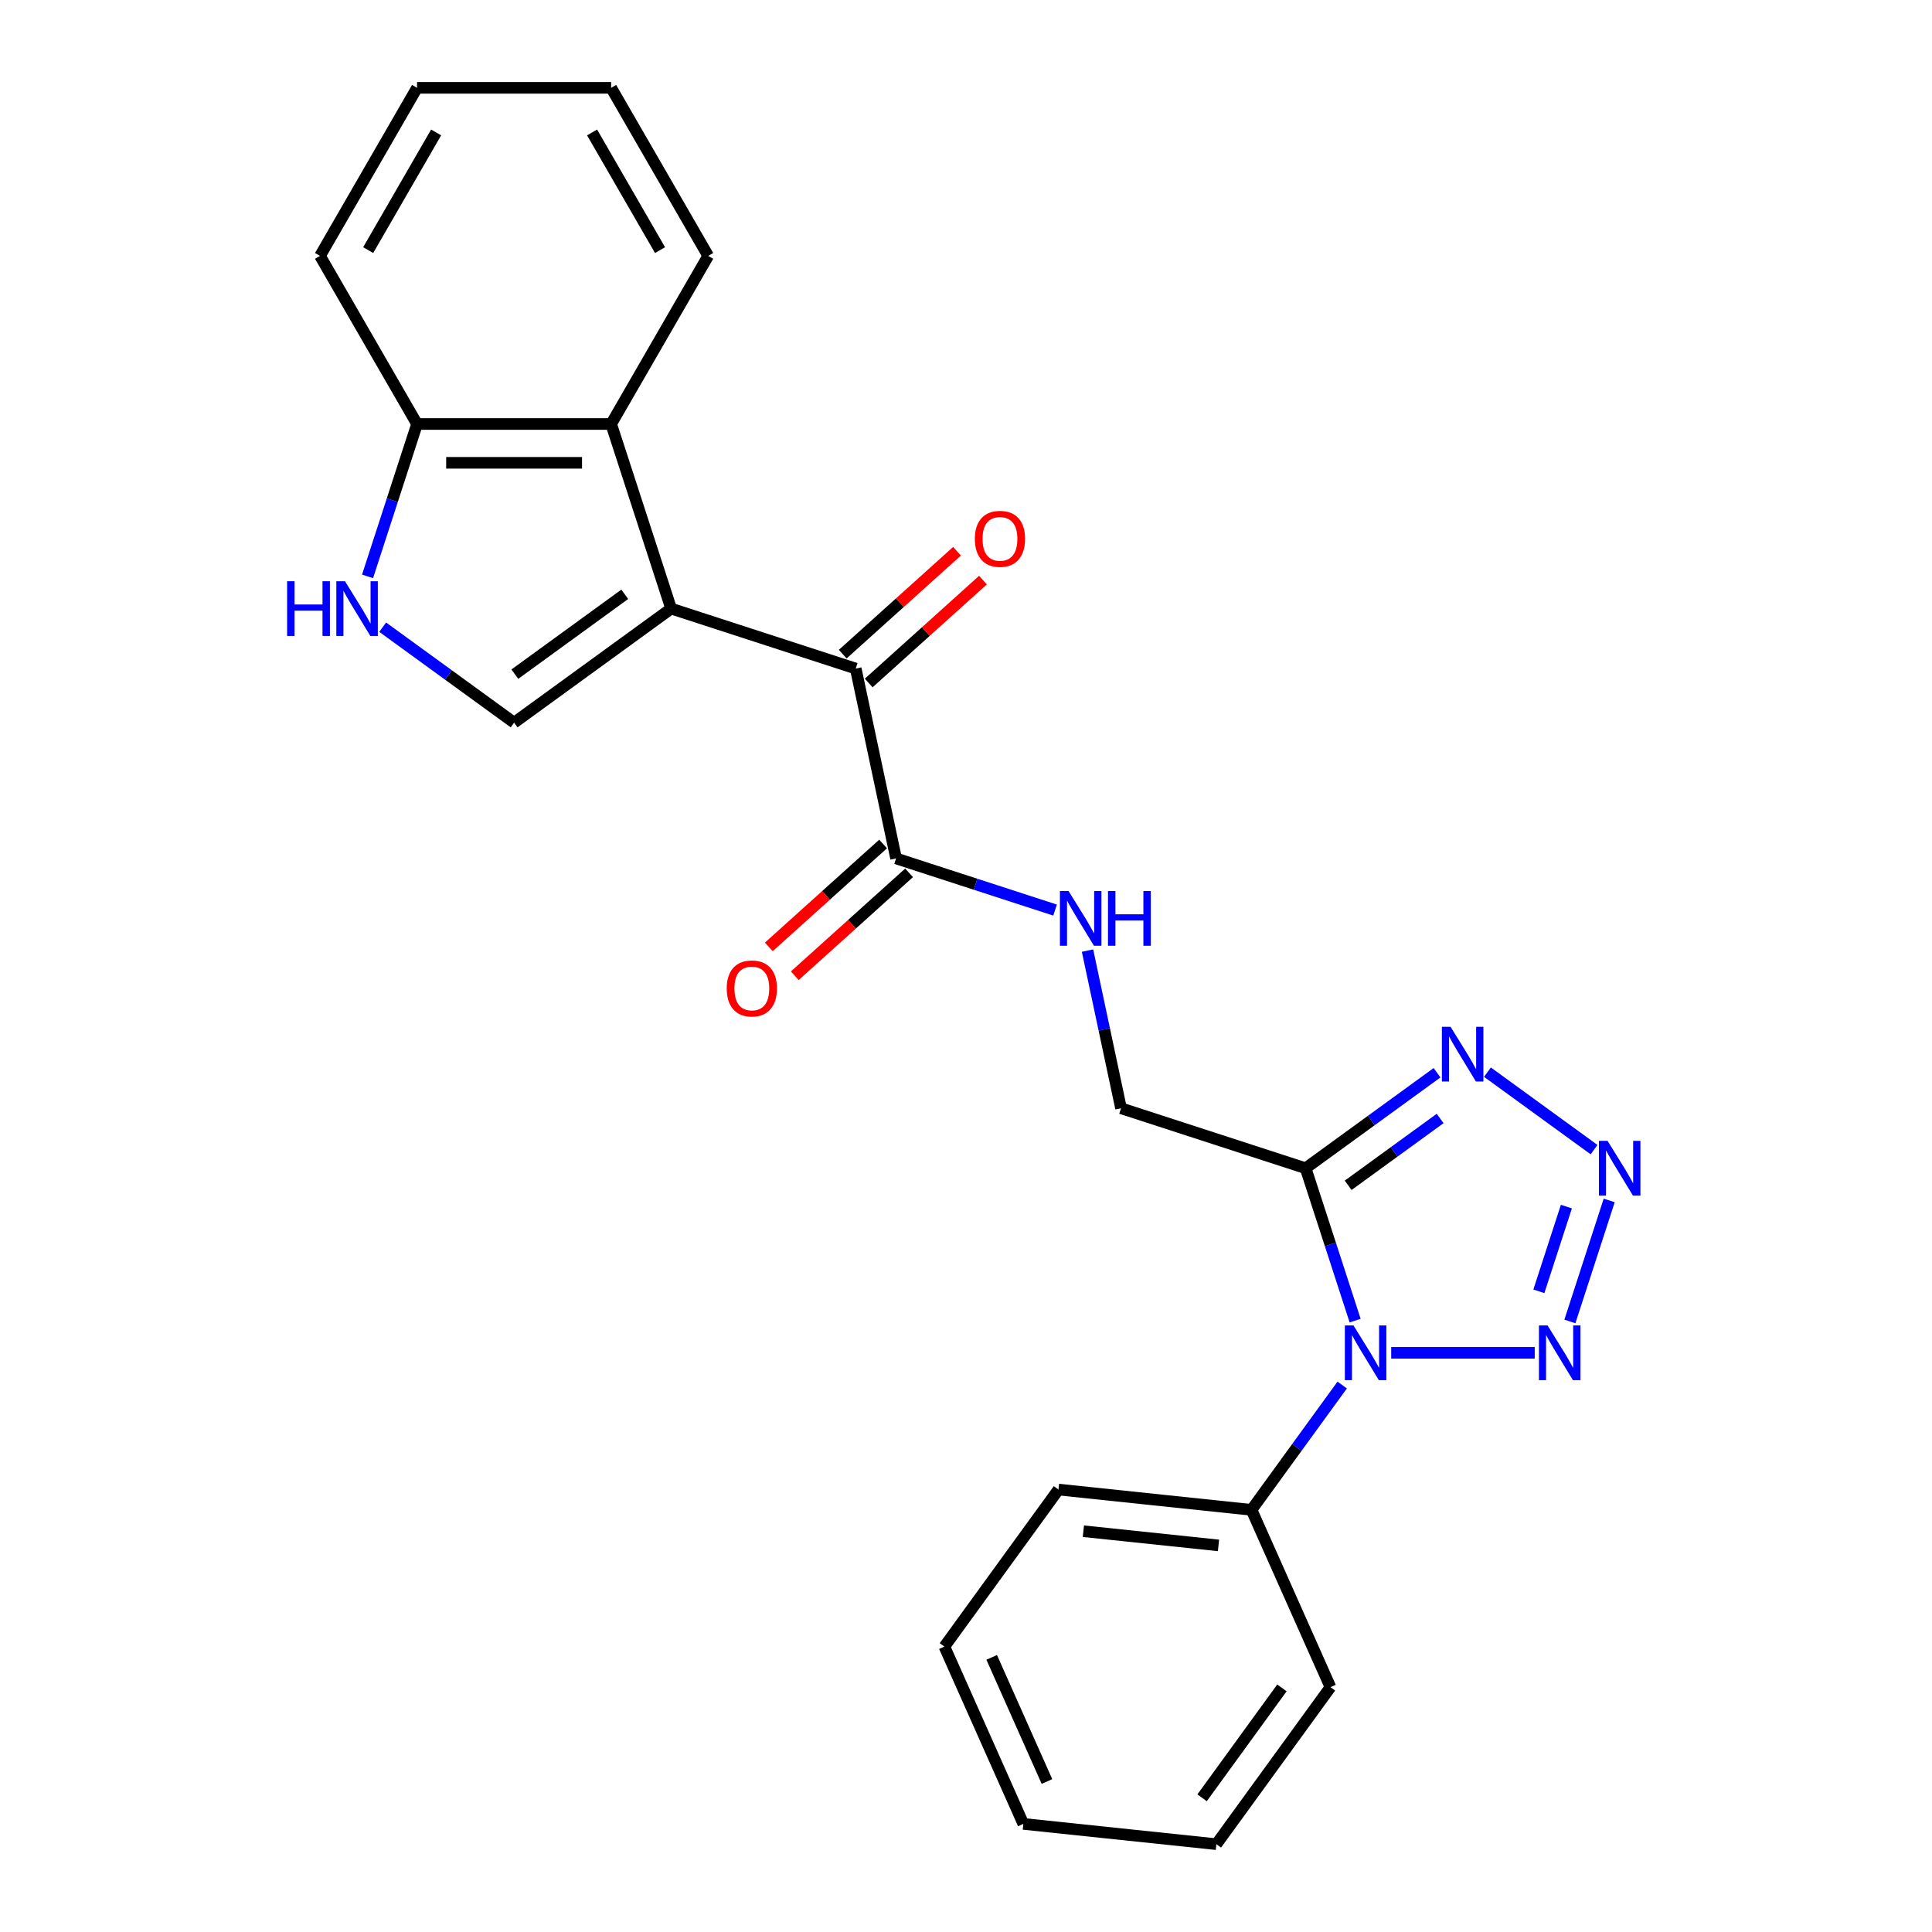 <?xml version='1.0' encoding='iso-8859-1'?>
<svg version='1.1' baseProfile='full'
              xmlns='http://www.w3.org/2000/svg'
                      xmlns:rdkit='http://www.rdkit.org/xml'
                      xmlns:xlink='http://www.w3.org/1999/xlink'
                  xml:space='preserve'
width='1000px' height='1000px' viewBox='0 0 1000 1000'>
<!-- END OF HEADER -->
<rect style='opacity:1.0;fill:#FFFFFF;stroke:none' width='1000' height='1000' x='0' y='0'> </rect>
<path class='bond-5' d='M 347.377,315.005 L 442.922,346.05' style='fill:none;fill-rule:evenodd;stroke:#000000;stroke-width:6px;stroke-linecap:butt;stroke-linejoin:miter;stroke-opacity:1' />
<path class='bond-6' d='M 347.377,315.005 L 266.101,374.055' style='fill:none;fill-rule:evenodd;stroke:#000000;stroke-width:6px;stroke-linecap:butt;stroke-linejoin:miter;stroke-opacity:1' />
<path class='bond-6' d='M 323.375,307.608 L 266.483,348.943' style='fill:none;fill-rule:evenodd;stroke:#000000;stroke-width:6px;stroke-linecap:butt;stroke-linejoin:miter;stroke-opacity:1' />
<path class='bond-8' d='M 347.377,315.005 L 316.332,219.46' style='fill:none;fill-rule:evenodd;stroke:#000000;stroke-width:6px;stroke-linecap:butt;stroke-linejoin:miter;stroke-opacity:1' />
<path class='bond-0' d='M 701.414,683.546 L 688.601,644.109' style='fill:none;fill-rule:evenodd;stroke:#0000FF;stroke-width:6px;stroke-linecap:butt;stroke-linejoin:miter;stroke-opacity:1' />
<path class='bond-0' d='M 688.601,644.109 L 675.787,604.672' style='fill:none;fill-rule:evenodd;stroke:#000000;stroke-width:6px;stroke-linecap:butt;stroke-linejoin:miter;stroke-opacity:1' />
<path class='bond-3' d='M 720.083,700.218 L 794.373,700.218' style='fill:none;fill-rule:evenodd;stroke:#0000FF;stroke-width:6px;stroke-linecap:butt;stroke-linejoin:miter;stroke-opacity:1' />
<path class='bond-13' d='M 694.719,716.889 L 671.25,749.191' style='fill:none;fill-rule:evenodd;stroke:#0000FF;stroke-width:6px;stroke-linecap:butt;stroke-linejoin:miter;stroke-opacity:1' />
<path class='bond-13' d='M 671.25,749.191 L 647.781,781.493' style='fill:none;fill-rule:evenodd;stroke:#000000;stroke-width:6px;stroke-linecap:butt;stroke-linejoin:miter;stroke-opacity:1' />
<path class='bond-1' d='M 675.787,604.672 L 580.242,573.628' style='fill:none;fill-rule:evenodd;stroke:#000000;stroke-width:6px;stroke-linecap:butt;stroke-linejoin:miter;stroke-opacity:1' />
<path class='bond-4' d='M 675.787,604.672 L 709.799,579.961' style='fill:none;fill-rule:evenodd;stroke:#000000;stroke-width:6px;stroke-linecap:butt;stroke-linejoin:miter;stroke-opacity:1' />
<path class='bond-4' d='M 709.799,579.961 L 743.811,555.25' style='fill:none;fill-rule:evenodd;stroke:#0000FF;stroke-width:6px;stroke-linecap:butt;stroke-linejoin:miter;stroke-opacity:1' />
<path class='bond-4' d='M 697.8,613.514 L 721.609,596.216' style='fill:none;fill-rule:evenodd;stroke:#000000;stroke-width:6px;stroke-linecap:butt;stroke-linejoin:miter;stroke-opacity:1' />
<path class='bond-4' d='M 721.609,596.216 L 745.417,578.919' style='fill:none;fill-rule:evenodd;stroke:#0000FF;stroke-width:6px;stroke-linecap:butt;stroke-linejoin:miter;stroke-opacity:1' />
<path class='bond-2' d='M 825.086,595.045 L 769.904,554.953' style='fill:none;fill-rule:evenodd;stroke:#0000FF;stroke-width:6px;stroke-linecap:butt;stroke-linejoin:miter;stroke-opacity:1' />
<path class='bond-27' d='M 832.921,621.344 L 812.568,683.984' style='fill:none;fill-rule:evenodd;stroke:#0000FF;stroke-width:6px;stroke-linecap:butt;stroke-linejoin:miter;stroke-opacity:1' />
<path class='bond-27' d='M 810.759,624.531 L 796.512,668.379' style='fill:none;fill-rule:evenodd;stroke:#0000FF;stroke-width:6px;stroke-linecap:butt;stroke-linejoin:miter;stroke-opacity:1' />
<path class='bond-9' d='M 442.922,346.05 L 463.809,444.317' style='fill:none;fill-rule:evenodd;stroke:#000000;stroke-width:6px;stroke-linecap:butt;stroke-linejoin:miter;stroke-opacity:1' />
<path class='bond-14' d='M 449.644,353.516 L 479.217,326.888' style='fill:none;fill-rule:evenodd;stroke:#000000;stroke-width:6px;stroke-linecap:butt;stroke-linejoin:miter;stroke-opacity:1' />
<path class='bond-14' d='M 479.217,326.888 L 508.791,300.26' style='fill:none;fill-rule:evenodd;stroke:#FF0000;stroke-width:6px;stroke-linecap:butt;stroke-linejoin:miter;stroke-opacity:1' />
<path class='bond-14' d='M 436.2,338.584 L 465.773,311.956' style='fill:none;fill-rule:evenodd;stroke:#000000;stroke-width:6px;stroke-linecap:butt;stroke-linejoin:miter;stroke-opacity:1' />
<path class='bond-14' d='M 465.773,311.956 L 495.346,285.328' style='fill:none;fill-rule:evenodd;stroke:#FF0000;stroke-width:6px;stroke-linecap:butt;stroke-linejoin:miter;stroke-opacity:1' />
<path class='bond-7' d='M 266.101,374.055 L 232.089,349.344' style='fill:none;fill-rule:evenodd;stroke:#000000;stroke-width:6px;stroke-linecap:butt;stroke-linejoin:miter;stroke-opacity:1' />
<path class='bond-7' d='M 232.089,349.344 L 198.077,324.633' style='fill:none;fill-rule:evenodd;stroke:#0000FF;stroke-width:6px;stroke-linecap:butt;stroke-linejoin:miter;stroke-opacity:1' />
<path class='bond-25' d='M 190.243,298.334 L 203.056,258.897' style='fill:none;fill-rule:evenodd;stroke:#0000FF;stroke-width:6px;stroke-linecap:butt;stroke-linejoin:miter;stroke-opacity:1' />
<path class='bond-25' d='M 203.056,258.897 L 215.87,219.46' style='fill:none;fill-rule:evenodd;stroke:#000000;stroke-width:6px;stroke-linecap:butt;stroke-linejoin:miter;stroke-opacity:1' />
<path class='bond-11' d='M 316.332,219.46 L 215.87,219.46' style='fill:none;fill-rule:evenodd;stroke:#000000;stroke-width:6px;stroke-linecap:butt;stroke-linejoin:miter;stroke-opacity:1' />
<path class='bond-11' d='M 301.263,239.553 L 230.939,239.553' style='fill:none;fill-rule:evenodd;stroke:#000000;stroke-width:6px;stroke-linecap:butt;stroke-linejoin:miter;stroke-opacity:1' />
<path class='bond-16' d='M 316.332,219.46 L 366.563,132.457' style='fill:none;fill-rule:evenodd;stroke:#000000;stroke-width:6px;stroke-linecap:butt;stroke-linejoin:miter;stroke-opacity:1' />
<path class='bond-10' d='M 463.809,444.317 L 504.956,457.686' style='fill:none;fill-rule:evenodd;stroke:#000000;stroke-width:6px;stroke-linecap:butt;stroke-linejoin:miter;stroke-opacity:1' />
<path class='bond-10' d='M 504.956,457.686 L 546.103,471.055' style='fill:none;fill-rule:evenodd;stroke:#0000FF;stroke-width:6px;stroke-linecap:butt;stroke-linejoin:miter;stroke-opacity:1' />
<path class='bond-15' d='M 457.087,436.851 L 427.514,463.479' style='fill:none;fill-rule:evenodd;stroke:#000000;stroke-width:6px;stroke-linecap:butt;stroke-linejoin:miter;stroke-opacity:1' />
<path class='bond-15' d='M 427.514,463.479 L 397.941,490.106' style='fill:none;fill-rule:evenodd;stroke:#FF0000;stroke-width:6px;stroke-linecap:butt;stroke-linejoin:miter;stroke-opacity:1' />
<path class='bond-15' d='M 470.531,451.782 L 440.958,478.41' style='fill:none;fill-rule:evenodd;stroke:#000000;stroke-width:6px;stroke-linecap:butt;stroke-linejoin:miter;stroke-opacity:1' />
<path class='bond-15' d='M 440.958,478.41 L 411.385,505.038' style='fill:none;fill-rule:evenodd;stroke:#FF0000;stroke-width:6px;stroke-linecap:butt;stroke-linejoin:miter;stroke-opacity:1' />
<path class='bond-12' d='M 562.898,492.033 L 571.57,532.83' style='fill:none;fill-rule:evenodd;stroke:#0000FF;stroke-width:6px;stroke-linecap:butt;stroke-linejoin:miter;stroke-opacity:1' />
<path class='bond-12' d='M 571.57,532.83 L 580.242,573.628' style='fill:none;fill-rule:evenodd;stroke:#000000;stroke-width:6px;stroke-linecap:butt;stroke-linejoin:miter;stroke-opacity:1' />
<path class='bond-17' d='M 215.87,219.46 L 165.639,132.457' style='fill:none;fill-rule:evenodd;stroke:#000000;stroke-width:6px;stroke-linecap:butt;stroke-linejoin:miter;stroke-opacity:1' />
<path class='bond-18' d='M 647.781,781.493 L 547.869,770.992' style='fill:none;fill-rule:evenodd;stroke:#000000;stroke-width:6px;stroke-linecap:butt;stroke-linejoin:miter;stroke-opacity:1' />
<path class='bond-18' d='M 630.694,799.9 L 560.756,792.55' style='fill:none;fill-rule:evenodd;stroke:#000000;stroke-width:6px;stroke-linecap:butt;stroke-linejoin:miter;stroke-opacity:1' />
<path class='bond-19' d='M 647.781,781.493 L 688.643,873.27' style='fill:none;fill-rule:evenodd;stroke:#000000;stroke-width:6px;stroke-linecap:butt;stroke-linejoin:miter;stroke-opacity:1' />
<path class='bond-20' d='M 366.563,132.457 L 316.332,45.455' style='fill:none;fill-rule:evenodd;stroke:#000000;stroke-width:6px;stroke-linecap:butt;stroke-linejoin:miter;stroke-opacity:1' />
<path class='bond-20' d='M 341.628,129.453 L 306.466,68.551' style='fill:none;fill-rule:evenodd;stroke:#000000;stroke-width:6px;stroke-linecap:butt;stroke-linejoin:miter;stroke-opacity:1' />
<path class='bond-26' d='M 165.639,132.457 L 215.87,45.455' style='fill:none;fill-rule:evenodd;stroke:#000000;stroke-width:6px;stroke-linecap:butt;stroke-linejoin:miter;stroke-opacity:1' />
<path class='bond-26' d='M 190.574,129.453 L 225.736,68.551' style='fill:none;fill-rule:evenodd;stroke:#000000;stroke-width:6px;stroke-linecap:butt;stroke-linejoin:miter;stroke-opacity:1' />
<path class='bond-22' d='M 547.869,770.992 L 488.819,852.268' style='fill:none;fill-rule:evenodd;stroke:#000000;stroke-width:6px;stroke-linecap:butt;stroke-linejoin:miter;stroke-opacity:1' />
<path class='bond-23' d='M 688.643,873.27 L 629.593,954.545' style='fill:none;fill-rule:evenodd;stroke:#000000;stroke-width:6px;stroke-linecap:butt;stroke-linejoin:miter;stroke-opacity:1' />
<path class='bond-23' d='M 663.53,873.651 L 622.195,930.544' style='fill:none;fill-rule:evenodd;stroke:#000000;stroke-width:6px;stroke-linecap:butt;stroke-linejoin:miter;stroke-opacity:1' />
<path class='bond-21' d='M 316.332,45.455 L 215.87,45.455' style='fill:none;fill-rule:evenodd;stroke:#000000;stroke-width:6px;stroke-linecap:butt;stroke-linejoin:miter;stroke-opacity:1' />
<path class='bond-28' d='M 488.819,852.268 L 529.681,944.044' style='fill:none;fill-rule:evenodd;stroke:#000000;stroke-width:6px;stroke-linecap:butt;stroke-linejoin:miter;stroke-opacity:1' />
<path class='bond-28' d='M 513.304,857.862 L 541.907,922.105' style='fill:none;fill-rule:evenodd;stroke:#000000;stroke-width:6px;stroke-linecap:butt;stroke-linejoin:miter;stroke-opacity:1' />
<path class='bond-24' d='M 629.593,954.545 L 529.681,944.044' style='fill:none;fill-rule:evenodd;stroke:#000000;stroke-width:6px;stroke-linecap:butt;stroke-linejoin:miter;stroke-opacity:1' />
<path  class='atom-1' d='M 700.571 686.058
L 709.851 701.058
Q 710.771 702.538, 712.251 705.218
Q 713.731 707.898, 713.811 708.058
L 713.811 686.058
L 717.571 686.058
L 717.571 714.378
L 713.691 714.378
L 703.731 697.978
Q 702.571 696.058, 701.331 693.858
Q 700.131 691.658, 699.771 690.978
L 699.771 714.378
L 696.091 714.378
L 696.091 686.058
L 700.571 686.058
' fill='#0000FF'/>
<path  class='atom-3' d='M 832.078 590.512
L 841.358 605.512
Q 842.278 606.992, 843.758 609.672
Q 845.238 612.352, 845.318 612.512
L 845.318 590.512
L 849.078 590.512
L 849.078 618.832
L 845.198 618.832
L 835.238 602.432
Q 834.078 600.512, 832.838 598.312
Q 831.638 596.112, 831.278 595.432
L 831.278 618.832
L 827.598 618.832
L 827.598 590.512
L 832.078 590.512
' fill='#0000FF'/>
<path  class='atom-4' d='M 801.033 686.058
L 810.313 701.058
Q 811.233 702.538, 812.713 705.218
Q 814.193 707.898, 814.273 708.058
L 814.273 686.058
L 818.033 686.058
L 818.033 714.378
L 814.153 714.378
L 804.193 697.978
Q 803.033 696.058, 801.793 693.858
Q 800.593 691.658, 800.233 690.978
L 800.233 714.378
L 796.553 714.378
L 796.553 686.058
L 801.033 686.058
' fill='#0000FF'/>
<path  class='atom-5' d='M 750.802 531.462
L 760.082 546.462
Q 761.002 547.942, 762.482 550.622
Q 763.962 553.302, 764.042 553.462
L 764.042 531.462
L 767.802 531.462
L 767.802 559.782
L 763.922 559.782
L 753.962 543.382
Q 752.802 541.462, 751.562 539.262
Q 750.362 537.062, 750.002 536.382
L 750.002 559.782
L 746.322 559.782
L 746.322 531.462
L 750.802 531.462
' fill='#0000FF'/>
<path  class='atom-8' d='M 148.606 300.845
L 152.446 300.845
L 152.446 312.885
L 166.926 312.885
L 166.926 300.845
L 170.766 300.845
L 170.766 329.165
L 166.926 329.165
L 166.926 316.085
L 152.446 316.085
L 152.446 329.165
L 148.606 329.165
L 148.606 300.845
' fill='#0000FF'/>
<path  class='atom-8' d='M 178.566 300.845
L 187.846 315.845
Q 188.766 317.325, 190.246 320.005
Q 191.726 322.685, 191.806 322.845
L 191.806 300.845
L 195.566 300.845
L 195.566 329.165
L 191.686 329.165
L 181.726 312.765
Q 180.566 310.845, 179.326 308.645
Q 178.126 306.445, 177.766 305.765
L 177.766 329.165
L 174.086 329.165
L 174.086 300.845
L 178.566 300.845
' fill='#0000FF'/>
<path  class='atom-11' d='M 553.094 461.201
L 562.374 476.201
Q 563.294 477.681, 564.774 480.361
Q 566.254 483.041, 566.334 483.201
L 566.334 461.201
L 570.094 461.201
L 570.094 489.521
L 566.214 489.521
L 556.254 473.121
Q 555.094 471.201, 553.854 469.001
Q 552.654 466.801, 552.294 466.121
L 552.294 489.521
L 548.614 489.521
L 548.614 461.201
L 553.094 461.201
' fill='#0000FF'/>
<path  class='atom-11' d='M 573.494 461.201
L 577.334 461.201
L 577.334 473.241
L 591.814 473.241
L 591.814 461.201
L 595.654 461.201
L 595.654 489.521
L 591.814 489.521
L 591.814 476.441
L 577.334 476.441
L 577.334 489.521
L 573.494 489.521
L 573.494 461.201
' fill='#0000FF'/>
<path  class='atom-15' d='M 504.58 278.907
Q 504.58 272.107, 507.94 268.307
Q 511.3 264.507, 517.58 264.507
Q 523.86 264.507, 527.22 268.307
Q 530.58 272.107, 530.58 278.907
Q 530.58 285.787, 527.18 289.707
Q 523.78 293.587, 517.58 293.587
Q 511.34 293.587, 507.94 289.707
Q 504.58 285.827, 504.58 278.907
M 517.58 290.387
Q 521.9 290.387, 524.22 287.507
Q 526.58 284.587, 526.58 278.907
Q 526.58 273.347, 524.22 270.547
Q 521.9 267.707, 517.58 267.707
Q 513.26 267.707, 510.9 270.507
Q 508.58 273.307, 508.58 278.907
Q 508.58 284.627, 510.9 287.507
Q 513.26 290.387, 517.58 290.387
' fill='#FF0000'/>
<path  class='atom-16' d='M 376.151 511.619
Q 376.151 504.819, 379.511 501.019
Q 382.871 497.219, 389.151 497.219
Q 395.431 497.219, 398.791 501.019
Q 402.151 504.819, 402.151 511.619
Q 402.151 518.499, 398.751 522.419
Q 395.351 526.299, 389.151 526.299
Q 382.911 526.299, 379.511 522.419
Q 376.151 518.539, 376.151 511.619
M 389.151 523.099
Q 393.471 523.099, 395.791 520.219
Q 398.151 517.299, 398.151 511.619
Q 398.151 506.059, 395.791 503.259
Q 393.471 500.419, 389.151 500.419
Q 384.831 500.419, 382.471 503.219
Q 380.151 506.019, 380.151 511.619
Q 380.151 517.339, 382.471 520.219
Q 384.831 523.099, 389.151 523.099
' fill='#FF0000'/>
</svg>
